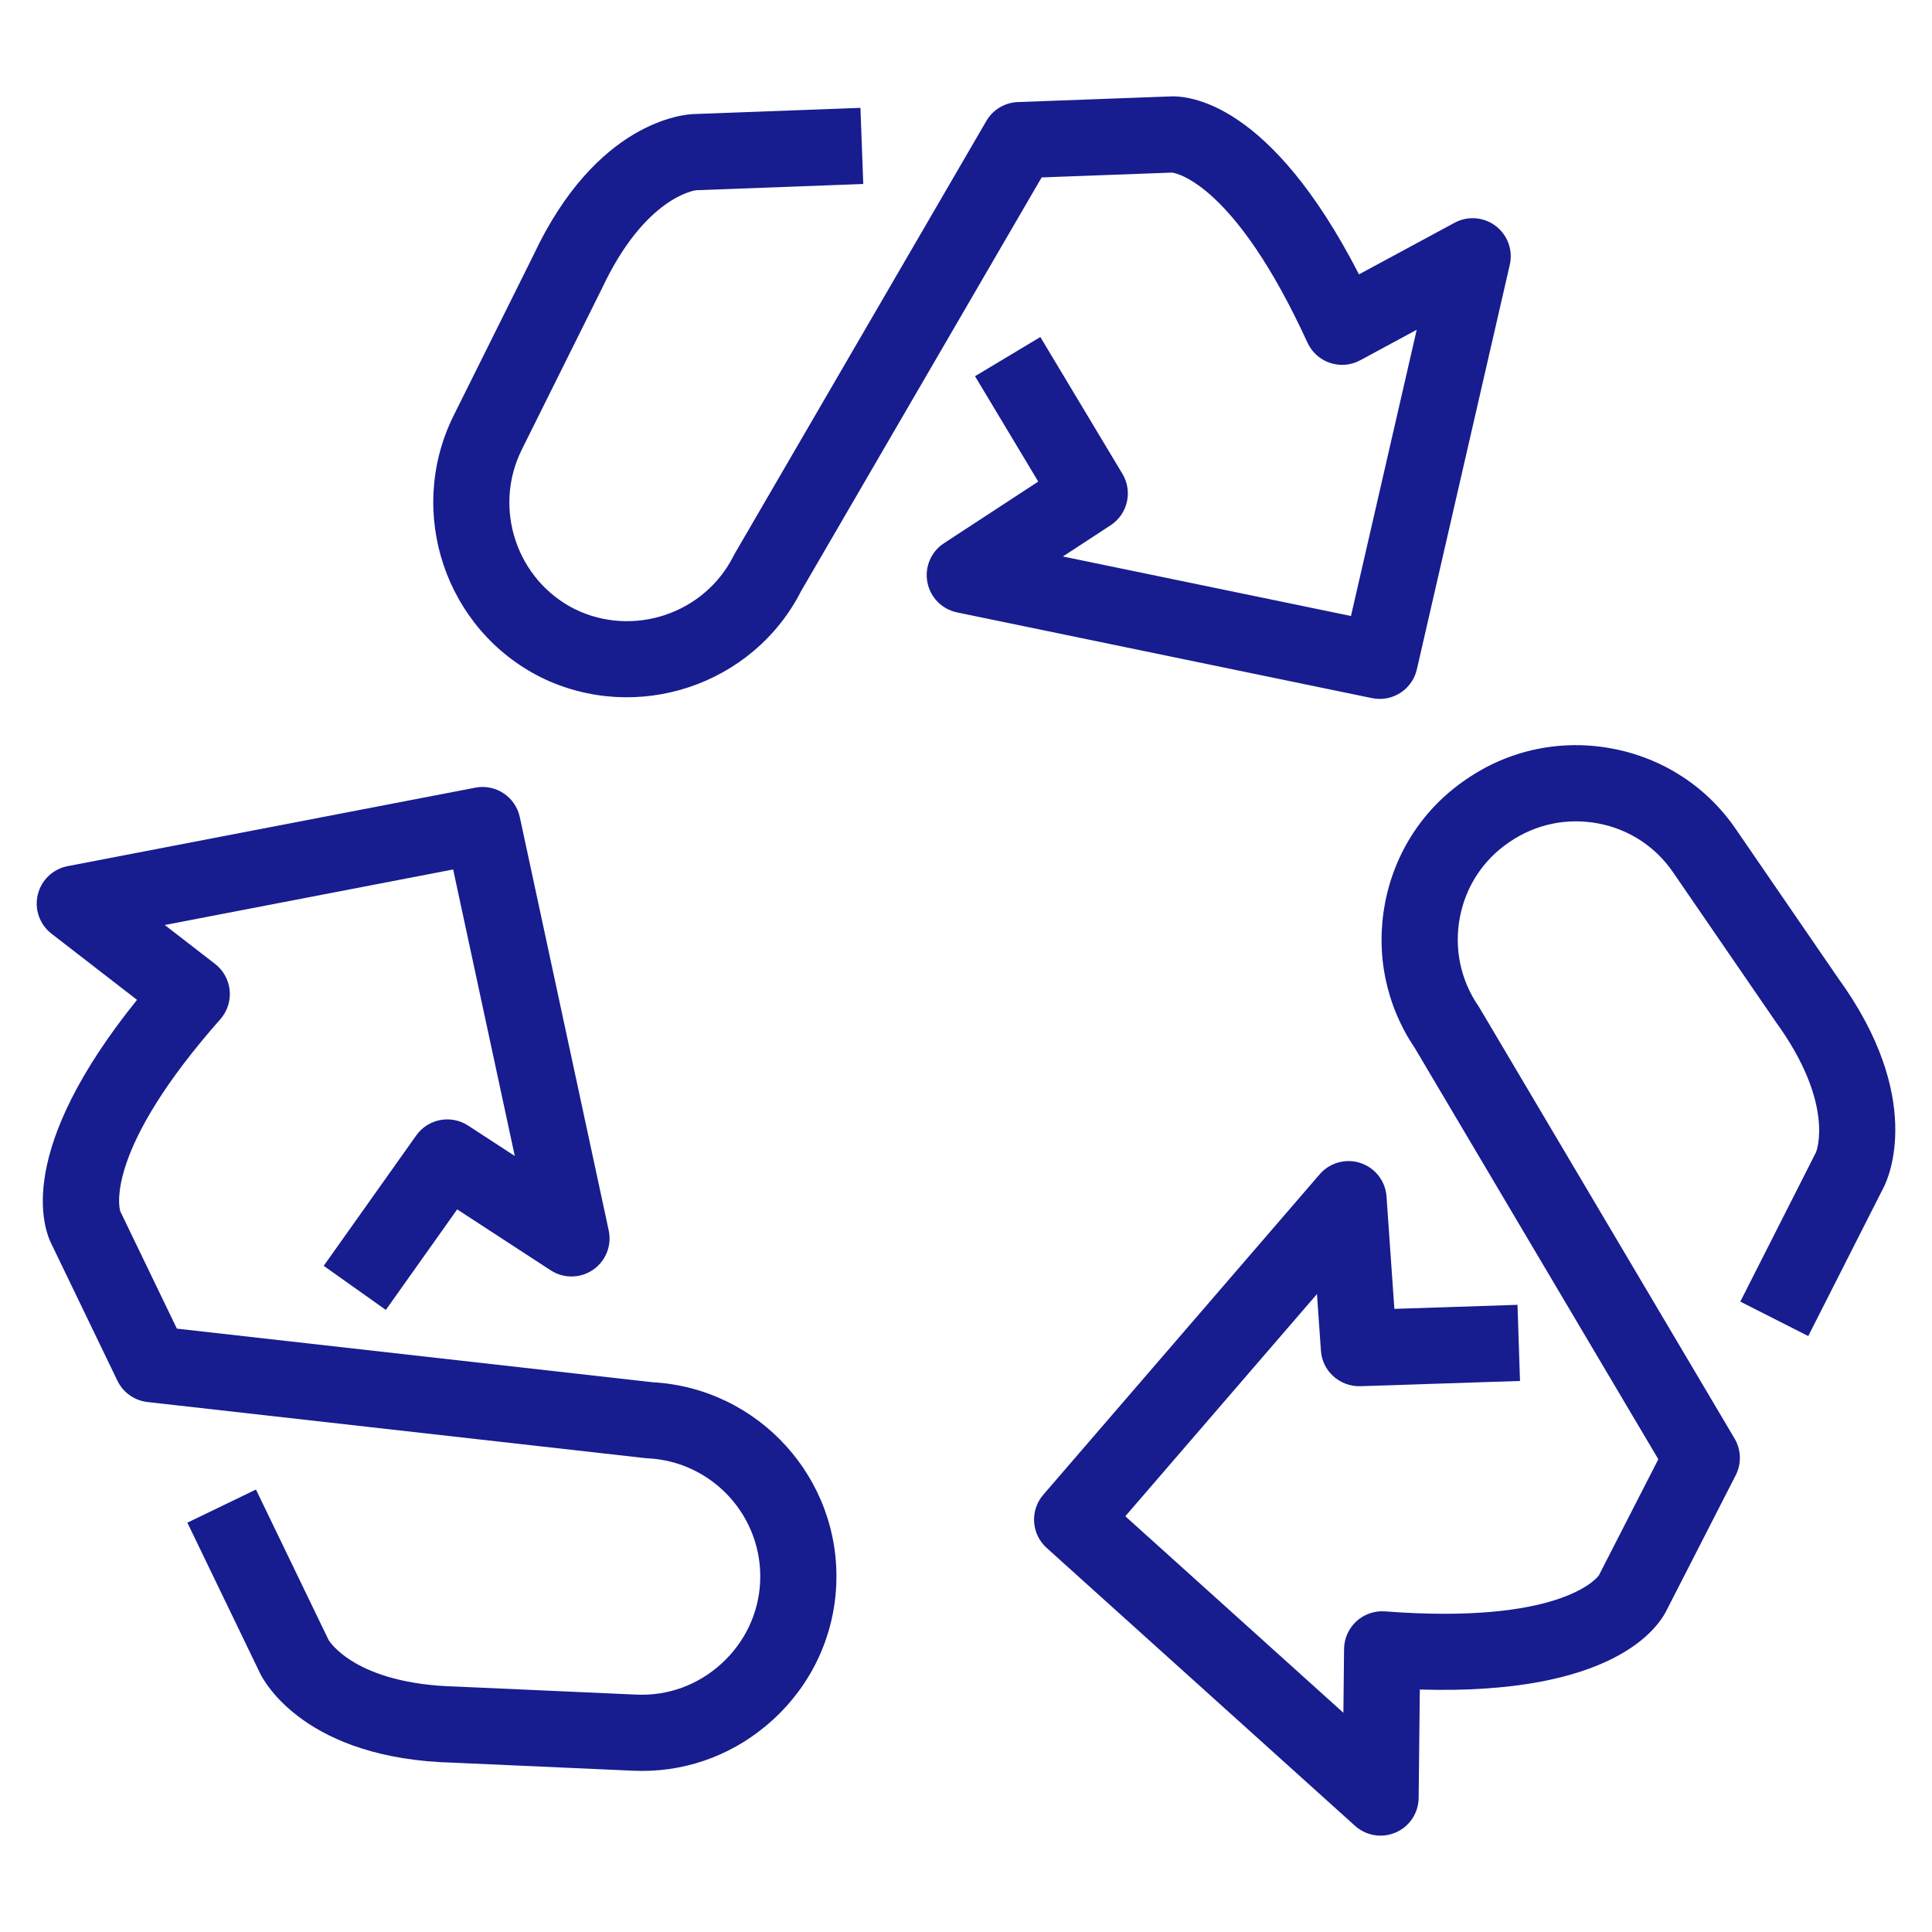 <?xml version="1.0" encoding="UTF-8"?> <svg xmlns="http://www.w3.org/2000/svg" xmlns:xlink="http://www.w3.org/1999/xlink" version="1.1" id="Layer_1" x="0px" y="0px" width="200px" height="200px" viewBox="0 0 200 200" xml:space="preserve"> <g> <g> <path fill="#171C8F" d="M66.473,183.325c-0.316,0-0.631-0.008-0.948-0.022l-18.567-0.829c-15.321-0.377-19.607-8.367-20.045-9.276 l-7.517-15.572l7.101-3.428l7.519,15.574c0.053,0.082,2.72,4.563,13.215,4.822l18.654,0.832c3.251,0.146,6.367-0.986,8.798-3.203 c2.431-2.218,3.854-5.223,4.006-8.465c0.314-6.739-4.921-12.48-11.671-12.796c-0.085-0.005-0.171-0.012-0.257-0.021l-51.497-5.804 c-1.347-0.153-2.521-0.984-3.11-2.205l-6.762-14.019c-0.997-1.902-3.733-9.862,8.792-25.408L5.33,96.653 c-1.225-0.948-1.781-2.526-1.421-4.032c0.359-1.507,1.568-2.663,3.089-2.957l42.21-8.126c2.107-0.405,4.149,0.947,4.6,3.042 l9.205,42.79c0.336,1.562-0.304,3.171-1.62,4.077c-1.315,0.905-3.049,0.927-4.387,0.055l-9.679-6.307l-7.386,10.407l-6.431-4.564 l9.579-13.498c1.225-1.726,3.594-2.177,5.367-1.022l4.834,3.149l-6.38-29.66l-29.855,5.748l5.209,4.031 c0.862,0.667,1.409,1.661,1.512,2.746s-0.249,2.164-0.971,2.981c-11.861,13.426-10.5,19.381-10.358,19.871 c0.003,0.006,0.006,0.013,0.009,0.019l5.854,12.137l49.212,5.547c11.027,0.59,19.558,9.996,19.043,21.032 c-0.25,5.344-2.582,10.289-6.568,13.925C76.244,181.471,71.473,183.325,66.473,183.325z"></path> </g> <g> <path fill="#171C8F" d="M142.835,72.352c-0.264,0-0.533-0.026-0.801-0.082l-42.957-8.873c-1.564-0.323-2.779-1.557-3.076-3.126 c-0.298-1.568,0.38-3.162,1.716-4.035l9.762-6.383l-6.545-10.908l6.762-4.057l8.496,14.161c1.09,1.816,0.551,4.169-1.223,5.328 l-4.94,3.23l29.824,6.16l6.805-29.629l-5.85,3.159c-0.96,0.518-2.093,0.617-3.125,0.27c-1.034-0.346-1.879-1.105-2.333-2.096 c-7.5-16.37-13.509-17.536-14.012-17.605c-0.001,0-0.003,0-0.004,0l-13.503,0.5L82.942,61.167 c-4.973,9.788-17.026,13.807-26.928,8.959c-9.903-4.951-13.974-17.057-9.105-27.002l8.304-16.691 c6.519-13.891,15.574-14.589,16.584-14.623l17.275-0.644l0.293,7.88l-17.291,0.645c-0.108,0.015-5.292,0.649-9.763,10.174 L53.98,46.614c-2.961,6.049-0.486,13.436,5.531,16.444c6.042,2.956,13.429,0.481,16.437-5.535 c0.037-0.074,0.076-0.147,0.118-0.218l26.038-44.78c0.68-1.169,1.911-1.908,3.262-1.958l15.59-0.578 c2.134-0.148,10.546,0.553,19.726,18.414l9.894-5.342c1.362-0.736,3.029-0.607,4.262,0.332c1.232,0.938,1.801,2.51,1.454,4.019 l-9.619,41.878C146.256,71.113,144.635,72.352,142.835,72.352z"></path> </g> <g> <path fill="#171C8F" d="M142.915,190.025c-0.957,0-1.902-0.348-2.641-1.014l-31.927-28.775c-1.593-1.435-1.745-3.88-0.345-5.503 l28.611-33.171c1.043-1.21,2.714-1.671,4.229-1.167c1.516,0.504,2.578,1.872,2.69,3.466l0.812,11.633l12.747-0.418l0.259,7.88 l-16.544,0.544c-2.104,0.051-3.916-1.55-4.063-3.665l-0.411-5.875l-19.84,23.001l22.575,20.346l0.071-6.608 c0.012-1.091,0.475-2.128,1.278-2.865c0.805-0.737,1.881-1.105,2.965-1.024c17.887,1.363,21.815-3.298,22.13-3.721 c0.005-0.009,0.012-0.021,0.017-0.032l6.141-11.996l-25.2-42.555c-2.994-4.432-4.09-9.763-3.087-15.029 c1.007-5.282,4.004-9.838,8.441-12.829c4.428-3.036,9.807-4.16,15.116-3.147c5.283,1.007,9.839,4.004,12.83,8.44l10.514,15.314 c8.97,12.368,5.204,20.685,4.745,21.592l-7.838,15.461l-7.033-3.565l7.836-15.459c0.033-0.092,2.006-4.99-4.153-13.483 l-10.591-15.424c-1.825-2.708-4.584-4.52-7.786-5.131c-3.234-0.615-6.502,0.067-9.207,1.923c-2.705,1.824-4.518,4.583-5.128,7.784 c-0.615,3.232,0.067,6.502,1.923,9.208c0.049,0.072,0.096,0.145,0.14,0.221l26.37,44.532c0.69,1.164,0.734,2.6,0.118,3.805 l-7.088,13.848c-0.919,1.965-5.644,8.931-25.612,8.333l-0.121,11.225c-0.017,1.55-0.939,2.945-2.359,3.568 C143.988,189.916,143.449,190.025,142.915,190.025z"></path> </g> </g> </svg> 